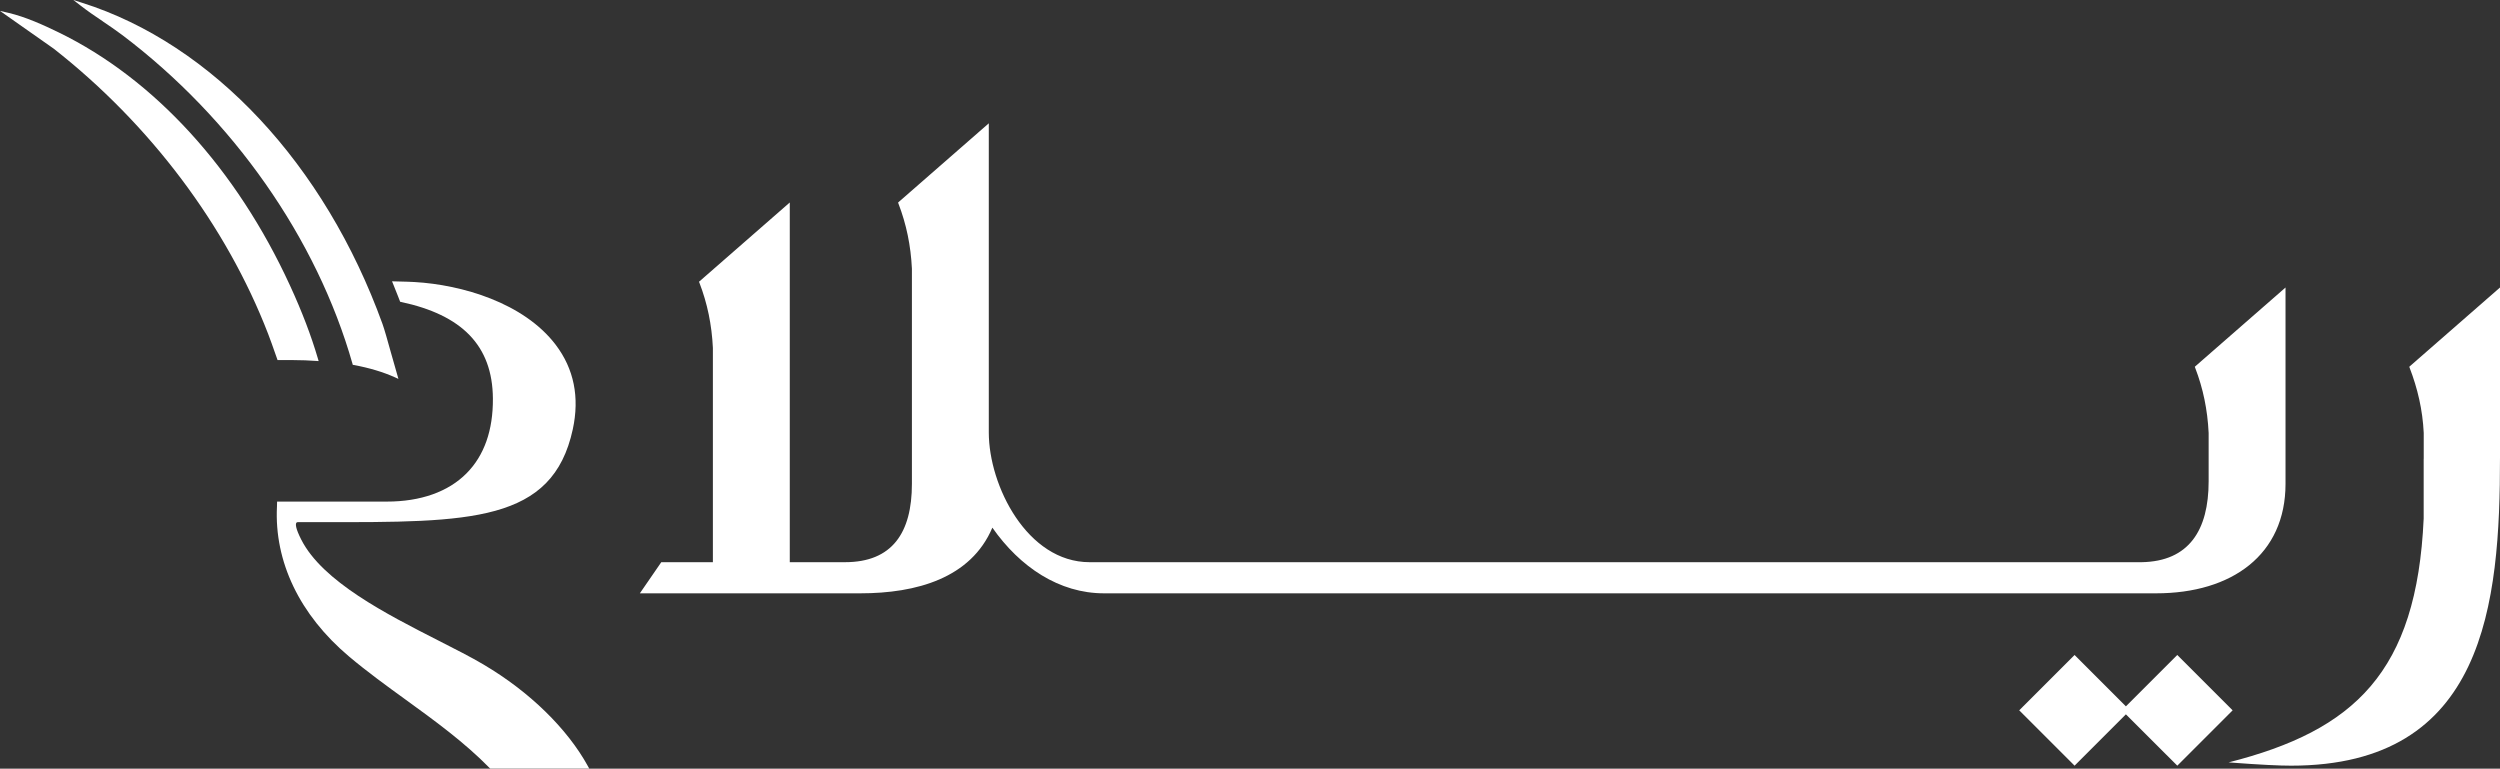 <?xml version="1.0" encoding="UTF-8"?>
<svg id="Layer_2" data-name="Layer 2" xmlns="http://www.w3.org/2000/svg" viewBox="0 0 448.07 137.77">
  <rect x="0" y="0" width="448.07" height="137.77" fill="#333333" stroke="none"/>
  <defs>
    <style>
      .cls-1 {
        fill: #fff;
      }
    </style>
  </defs>
  <g id="Layer_1-2" data-name="Layer 1">
    <g>
      <path class="cls-1" d="M386.44,106.34c13.6,0,23.19-6.94,23.19-19.62v-35.19l-16.11,14.07-.15.14.07.19c1.42,3.69,2.21,7.51,2.41,11.66v3.75s0,.89,0,.89v4.04c0,8.75-3.52,14.34-12,14.49h-188.56c-11.2,0-18.07-13.73-18.07-23.24V22.1l-16.11,14.07-.15.14.07.19c1.42,3.7,2.21,7.51,2.41,11.66v38.56c0,8.76-3.52,14.04-11.99,14.04h-9.9V36.29l-16.11,14.07-.16.14.08.19c1.42,3.69,2.21,7.51,2.41,11.66v9.65s0,28.76,0,28.76h-9.25l-3.84,5.58h39.51c10.08,0,19.83-2.72,23.67-11.77,4.96,7.09,12,11.77,20,11.77h188.58Z"/>
      <path class="cls-1" d="M49.75,64.53h.22c1.4-.01,3.06,0,4.73.05.66.02,1.32.07,1.98.11l.43.03-.12-.41c-1.22-4.16-2.86-8.46-5.02-13.15C42.37,30.27,27.67,14.18,10.56,5.83c-2.73-1.33-5.95-2.8-9.06-3.53l-1.51-.35,9.66,6.79c17.28,13.56,30.92,31.71,38.41,51.11.2.53.93,2.47,1.61,4.47l.07.21Z"/>
      <path class="cls-1" d="M86.73,119.14c-2.31-1.37-5.16-2.81-8.18-4.35-9.25-4.71-20.75-10.56-24.56-18.08-1.02-2.01-1.04-2.74-.88-3,.02-.04.08-.13.35-.13h4.09c26.77.05,41.5.07,45.11-16.64,1.24-5.74.21-10.83-3.06-15.14-5.73-7.54-16.82-10.76-25.29-11.25-.83-.05-1.69-.07-2.54-.09l-1.51-.04.18.43c.31.74.6,1.5.9,2.26l.38.98.16.03c10.85,2.32,16.39,7.76,16.46,17.3.04,5.7-1.55,10.22-4.74,13.43-3.28,3.3-8.21,5.05-14.26,5.05h-19.68l-.02.86c-.51,9.9,4.07,19.44,12.89,26.88,3.26,2.75,6.78,5.3,10.19,7.77,5.17,3.75,10.51,7.62,15.05,12.26l.09.09h17.75l-.24-.44c-3.7-6.74-10.49-13.36-18.65-18.18"/>
      <path class="cls-1" d="M18.45,3.85c1.17.79,2.39,1.62,3.53,2.48,19.8,14.98,34.82,36.45,41.2,58.88l.05.18.18.03c2.78.51,5.27,1.26,7.4,2.22l.6.27-.18-.63c-.37-1.27-.77-2.7-1.16-4.07-.6-2.17-1.18-4.22-1.52-5.16C58.19,29.43,38.08,7.91,14.75.51l-1.6-.51,1.33,1.03c1.28,1,2.65,1.92,3.98,2.82"/>
      <polygon class="cls-1" points="381.02 126.6 371.82 117.39 361.9 127.31 371.82 137.23 381.02 128.03 390.23 137.23 400.15 127.31 390.23 117.39 381.02 126.6"/>
      <path class="cls-1" d="M434.4,82.23v-4.64c-.2-4.15-1.1-7.96-2.52-11.66l-.07-.19.15-.14,16.11-14.07v29.81s0,.62,0,.62c0,26.24-2.64,55.27-37.45,55.27-2.02,0-5.44-.15-11.19-.59,22.53-5.72,33.72-16.13,34.96-43.69v-10.73Z"/>
    </g>
  </g>
</svg>